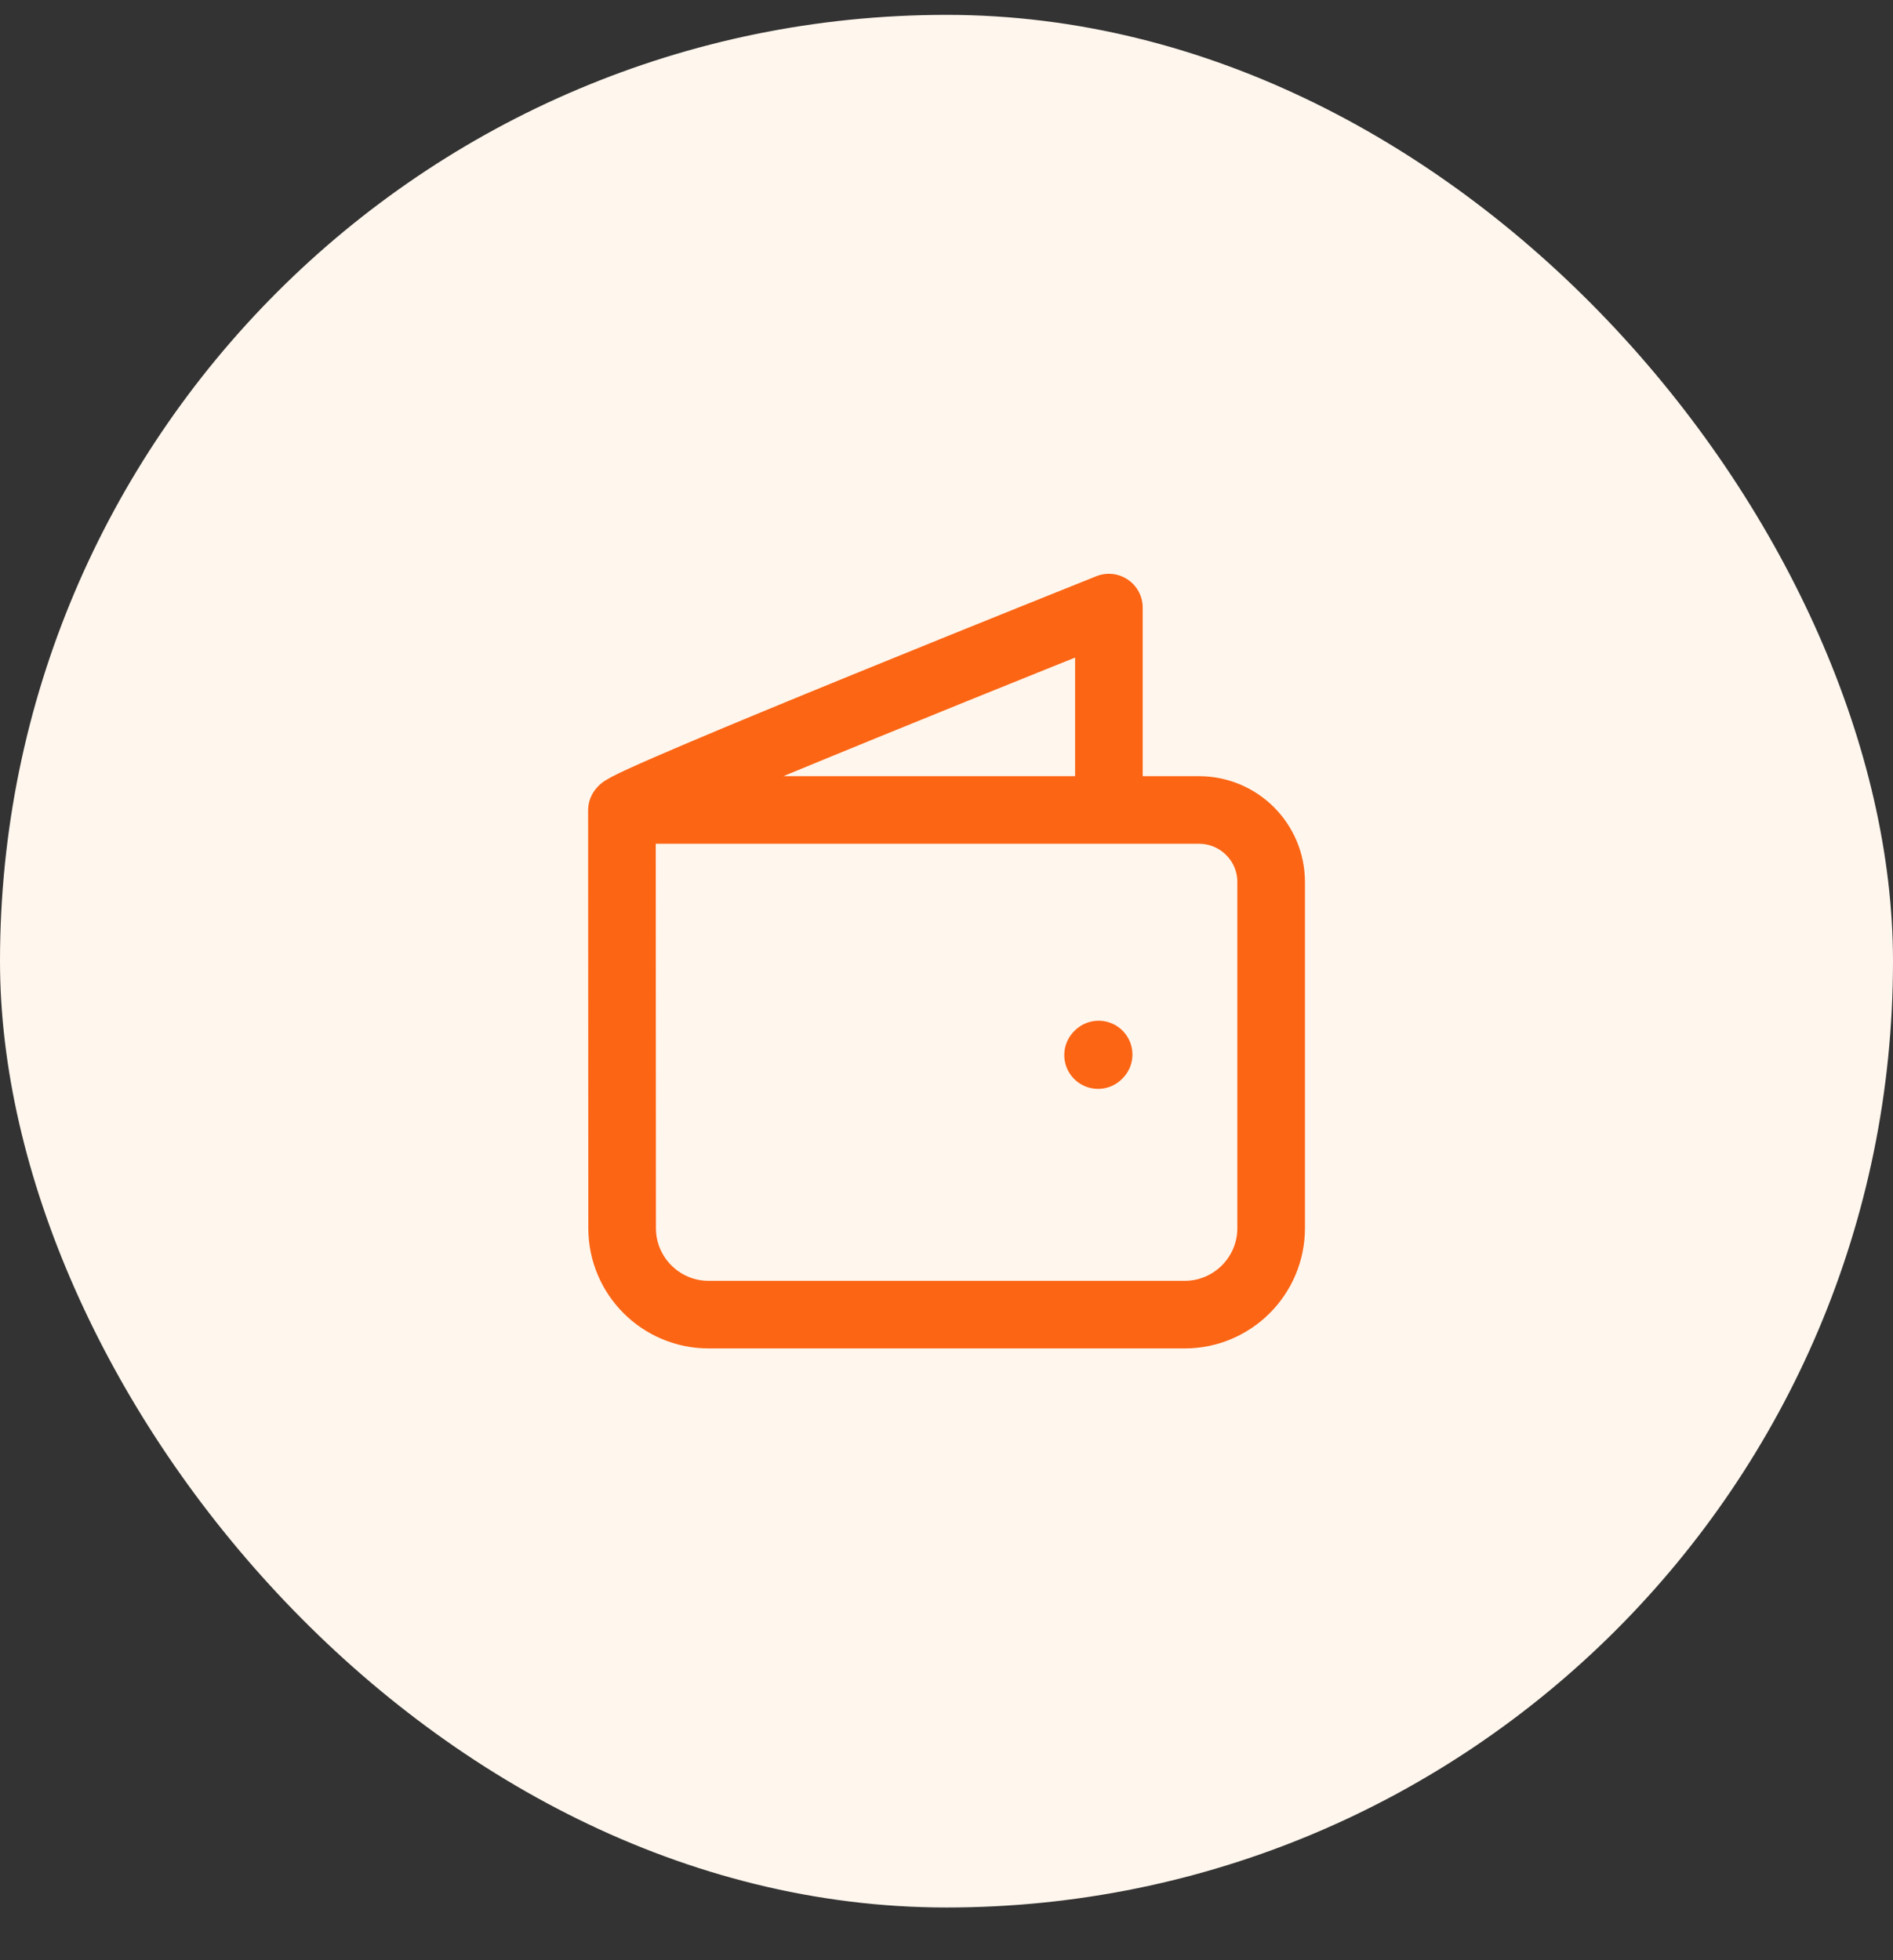 <svg width="28" height="29" viewBox="0 0 28 29" fill="none" xmlns="http://www.w3.org/2000/svg">
<rect x="0" y="0" width="28" height="29" fill="#333333" stroke="none"/>
<g style="mix-blend-mode:multiply">
<rect y="0.22" width="28" height="28" rx="14" fill="#FFF6ED"/>
<path d="M9.199 11.989L9.202 18.169C9.202 18.876 9.775 19.449 10.482 19.449H17.522C18.229 19.449 18.802 18.876 18.802 18.169V13.049C18.802 12.46 18.324 11.983 17.735 11.983H9.209C9.204 11.983 9.201 11.985 9.199 11.989ZM9.199 11.989C9.2 11.869 16.402 8.989 16.402 8.989V11.689M16.25 15.601L16.242 15.609" stroke="#FB6514" stroke-linecap="round" stroke-linejoin="round"/>
</g>
</svg>
